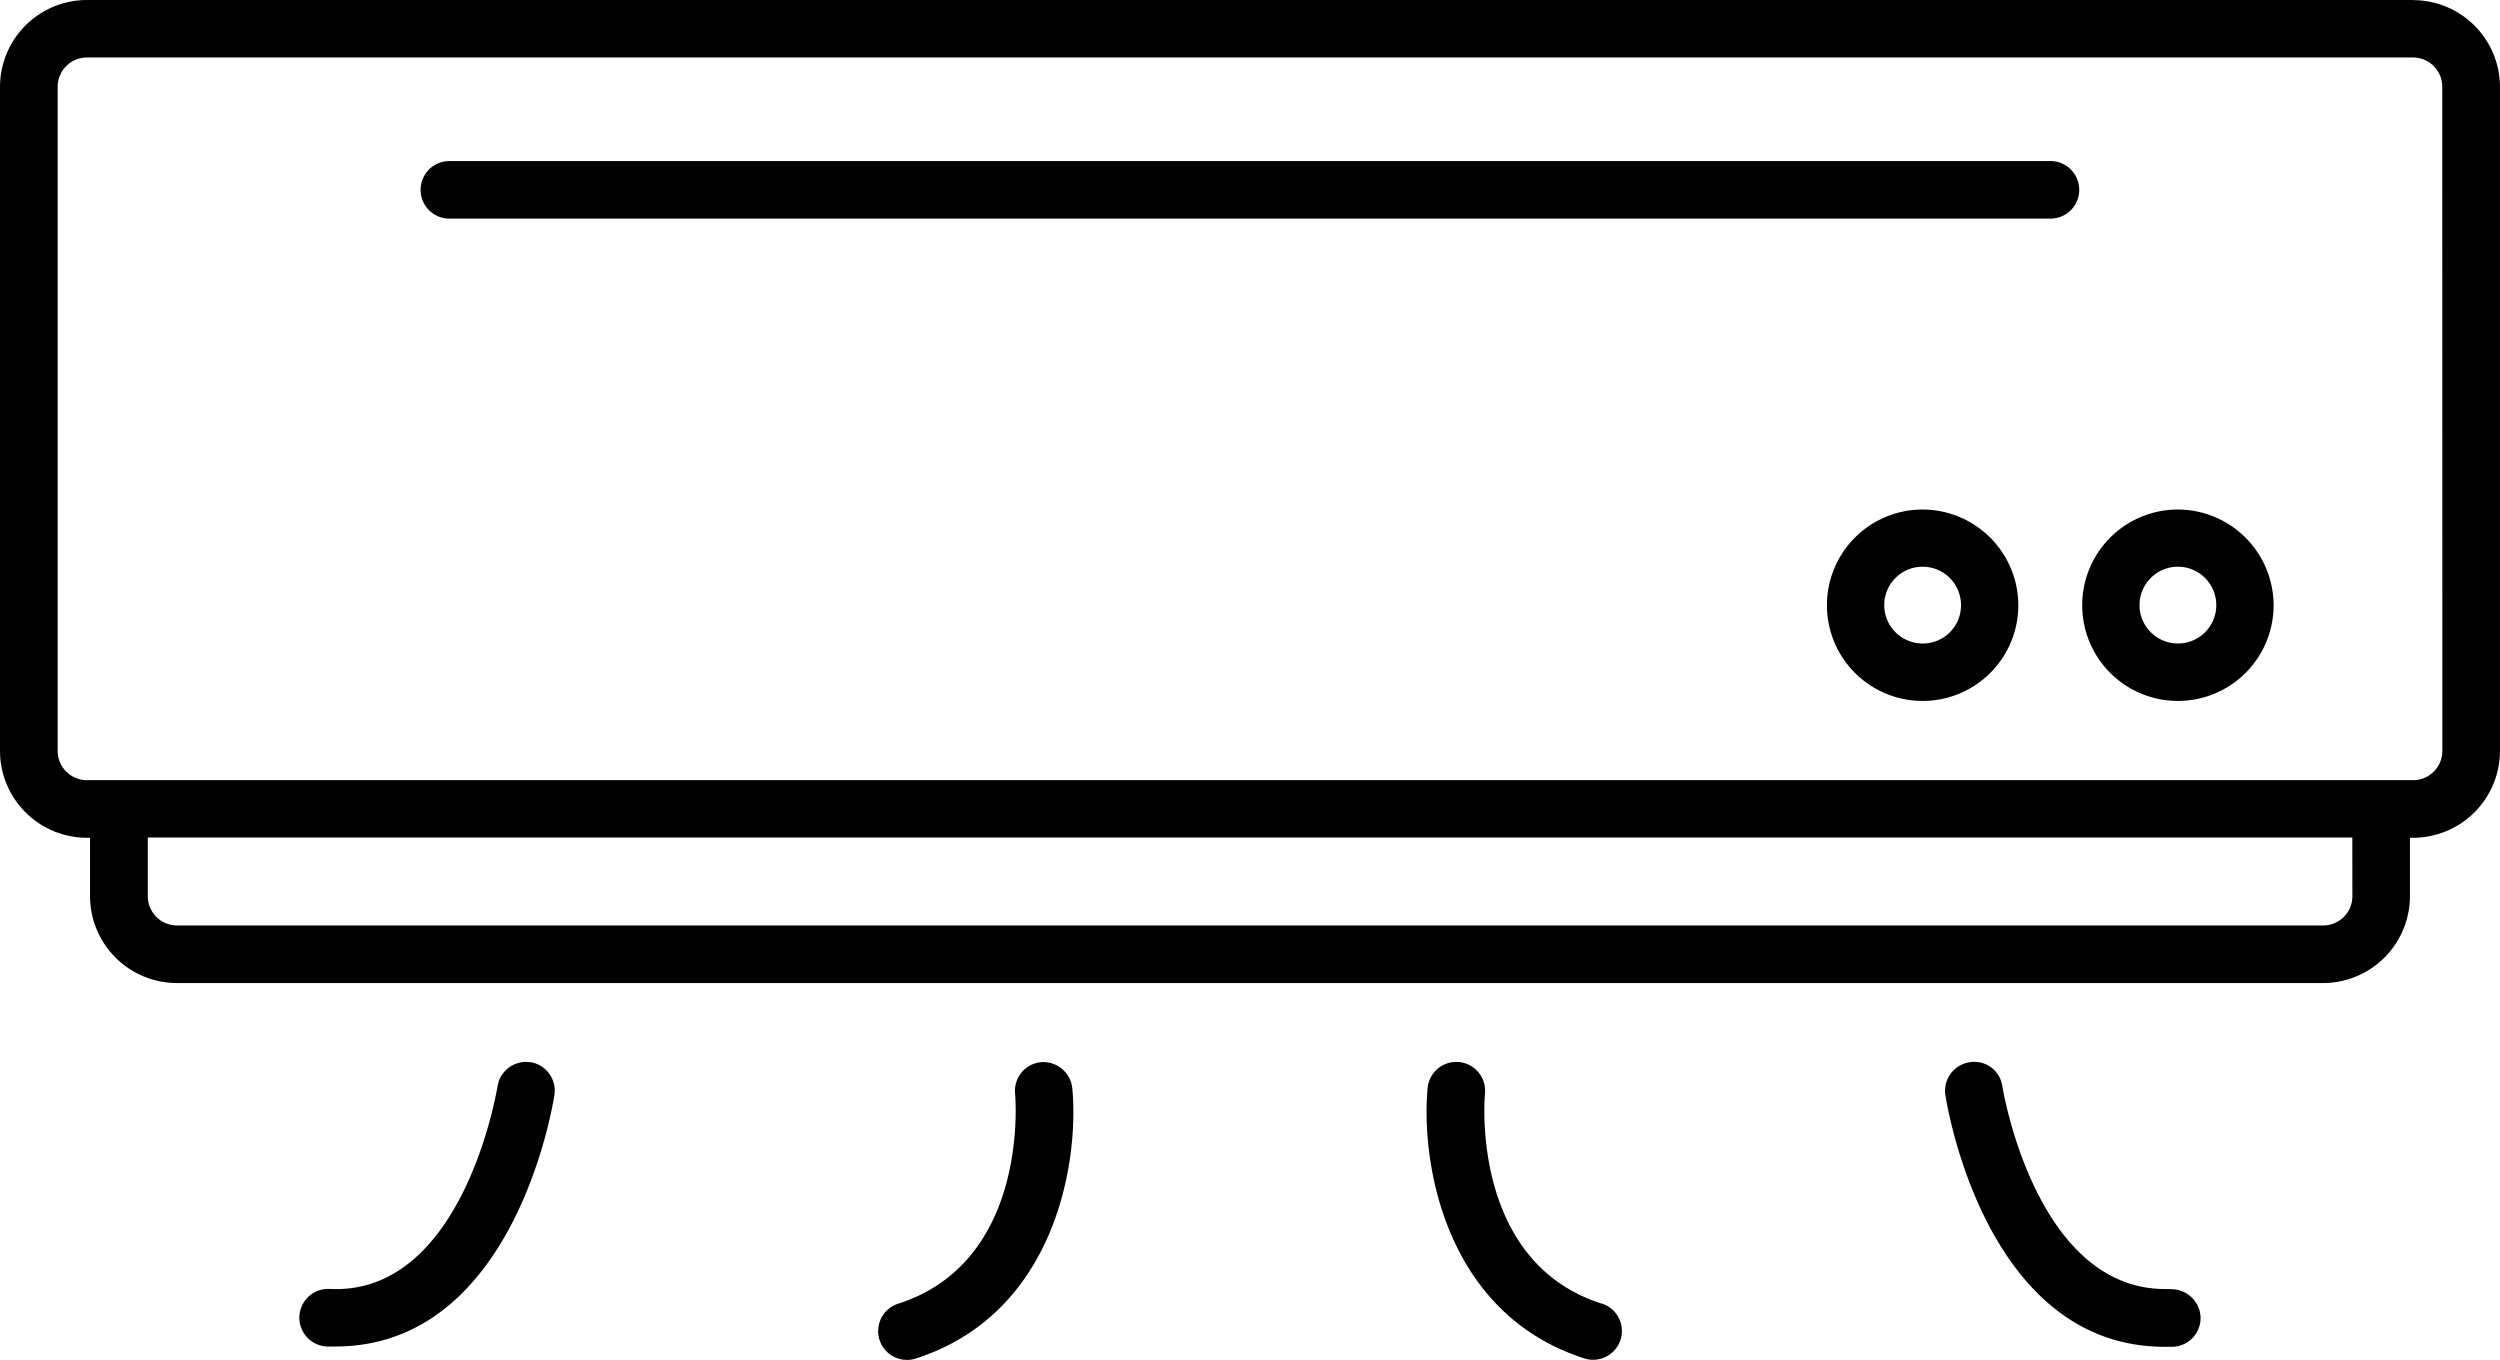 <?xml version="1.0" encoding="UTF-8"?>
<svg xmlns="http://www.w3.org/2000/svg" width="78.16" height="42.516" viewBox="0 0 78.16 42.516">
  <g id="noun-cooler-6912540" transform="translate(-11.879 -33.281)">
    <g id="Group_38822" data-name="Group 38822">
      <path id="Path_51390" data-name="Path 51390" d="M87.324,33.281H14.594A2.719,2.719,0,0,0,11.879,36V56.758a2.719,2.719,0,0,0,2.715,2.715h.1V61.3a2.719,2.719,0,0,0,2.715,2.715h67.1A2.719,2.719,0,0,0,87.223,61.3V59.473h.1a2.719,2.719,0,0,0,2.715-2.715V36a2.719,2.719,0,0,0-2.715-2.715Zm-1.9,28.02a.915.915,0,0,1-.914.914l-67.1,0A.915.915,0,0,1,16.5,61.3V59.465H85.422Zm2.813-4.543a.915.915,0,0,1-.914.914l-72.727,0a.915.915,0,0,1-.914-.914V35.992a.915.915,0,0,1,.914-.914H87.32a.915.915,0,0,1,.914.914Z"></path>
      <path id="Path_51391" data-name="Path 51391" d="M75.988,38.316H25.929a.9.9,0,0,0,0,1.8H75.984a.9.9,0,0,0,0-1.8Z"></path>
      <path id="Path_51392" data-name="Path 51392" d="M79.969,49.211A2.992,2.992,0,1,0,82.961,52.2,3,3,0,0,0,79.969,49.211Zm0,4.188a1.2,1.2,0,1,1,1.2-1.2A1.2,1.2,0,0,1,79.969,53.4Z"></path>
      <path id="Path_51393" data-name="Path 51393" d="M71.988,49.211A2.992,2.992,0,1,0,74.98,52.2,3,3,0,0,0,71.988,49.211Zm0,4.188a1.2,1.2,0,1,1,1.2-1.2A1.194,1.194,0,0,1,71.988,53.4Z"></path>
      <path id="Path_51394" data-name="Path 51394" d="M28.461,66.492a.9.9,0,0,0-1.027.75c-.012.066-1.062,6.555-5.258,6.336a.9.9,0,0,0-.074,1.8c.09,0,.176,0,.262,0,5.586,0,6.8-7.543,6.848-7.867a.9.9,0,0,0-.754-1.023Z"></path>
      <path id="Path_51395" data-name="Path 51395" d="M44.43,66.488a.9.9,0,0,0-.816.977c.02.215.422,5.266-3.652,6.574a.9.9,0,0,0,.273,1.758.833.833,0,0,0,.273-.043c4.367-1.4,5.113-6.145,4.895-8.453a.911.911,0,0,0-.977-.812Z"></path>
      <path id="Path_51396" data-name="Path 51396" d="M79.738,73.582c-.055,0-.109,0-.164,0-4.062,0-5.082-6.273-5.094-6.34a.884.884,0,0,0-1.027-.75A.9.9,0,0,0,72.7,67.52c.051.324,1.262,7.867,6.852,7.867.086,0,.172,0,.262,0a.9.9,0,0,0,.863-.937.914.914,0,0,0-.937-.863Z"></path>
      <path id="Path_51397" data-name="Path 51397" d="M61.957,74.039c-4.074-1.3-3.672-6.355-3.652-6.574a.9.9,0,0,0-1.793-.168c-.215,2.313.531,7.051,4.9,8.453a.833.833,0,0,0,.273.043.9.9,0,0,0,.273-1.758Z"></path>
    </g>
  </g>
</svg>
